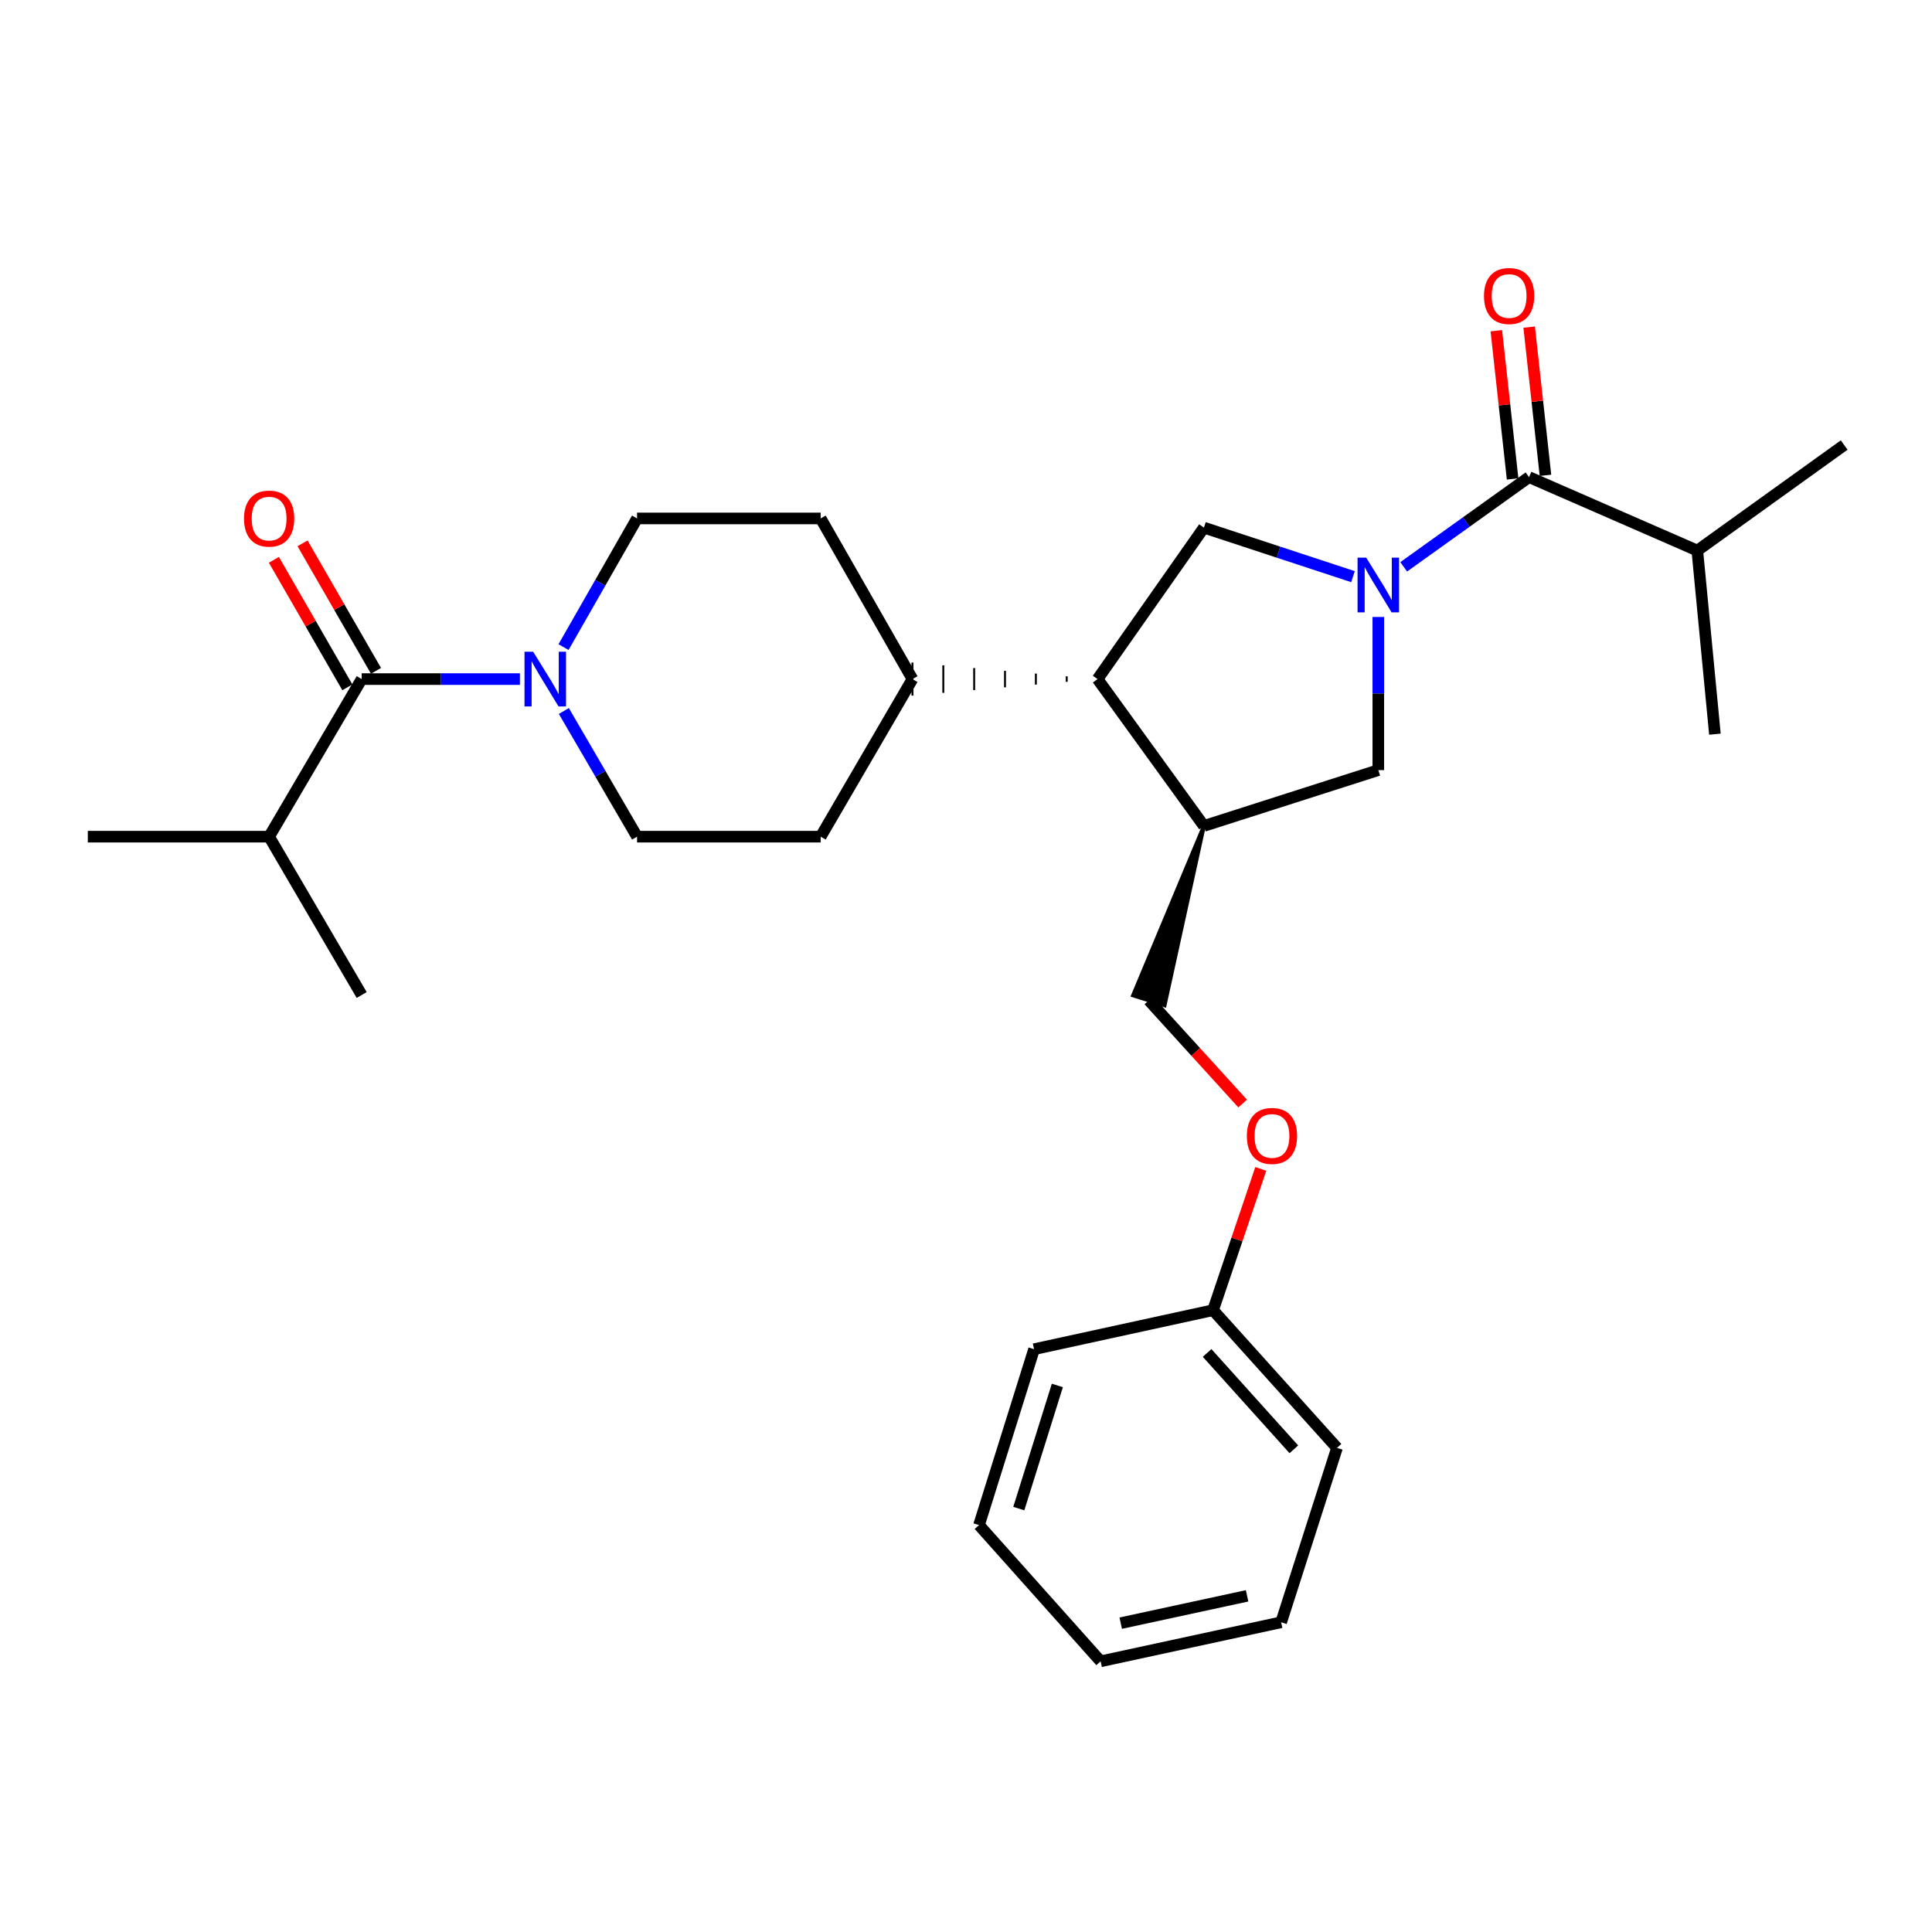 <?xml version='1.0' encoding='iso-8859-1'?>
<svg version='1.1' baseProfile='full'
              xmlns='http://www.w3.org/2000/svg'
                      xmlns:rdkit='http://www.rdkit.org/xml'
                      xmlns:xlink='http://www.w3.org/1999/xlink'
                  xml:space='preserve'
width='1000px' height='1000px' viewBox='0 0 1000 1000'>
<!-- END OF HEADER -->
<rect style='opacity:1.0;fill:#FFFFFF;stroke:none' width='1000' height='1000' x='0' y='0'> </rect>
<path class='bond-0' d='M 726.551,293.387 L 758.987,270.173' style='fill:none;fill-rule:evenodd;stroke:#0000FF;stroke-width:6px;stroke-linecap:butt;stroke-linejoin:miter;stroke-opacity:1' />
<path class='bond-0' d='M 758.987,270.173 L 791.424,246.959' style='fill:none;fill-rule:evenodd;stroke:#000000;stroke-width:6px;stroke-linecap:butt;stroke-linejoin:miter;stroke-opacity:1' />
<path class='bond-1' d='M 700.297,298.476 L 661.719,285.789' style='fill:none;fill-rule:evenodd;stroke:#0000FF;stroke-width:6px;stroke-linecap:butt;stroke-linejoin:miter;stroke-opacity:1' />
<path class='bond-1' d='M 661.719,285.789 L 623.142,273.102' style='fill:none;fill-rule:evenodd;stroke:#000000;stroke-width:6px;stroke-linecap:butt;stroke-linejoin:miter;stroke-opacity:1' />
<path class='bond-6' d='M 713.412,319.345 L 713.412,358.978' style='fill:none;fill-rule:evenodd;stroke:#0000FF;stroke-width:6px;stroke-linecap:butt;stroke-linejoin:miter;stroke-opacity:1' />
<path class='bond-6' d='M 713.412,358.978 L 713.412,398.61' style='fill:none;fill-rule:evenodd;stroke:#000000;stroke-width:6px;stroke-linecap:butt;stroke-linejoin:miter;stroke-opacity:1' />
<path class='bond-8' d='M 799.925,246.025 L 795.711,207.668' style='fill:none;fill-rule:evenodd;stroke:#000000;stroke-width:6px;stroke-linecap:butt;stroke-linejoin:miter;stroke-opacity:1' />
<path class='bond-8' d='M 795.711,207.668 L 791.496,169.311' style='fill:none;fill-rule:evenodd;stroke:#FF0000;stroke-width:6px;stroke-linecap:butt;stroke-linejoin:miter;stroke-opacity:1' />
<path class='bond-8' d='M 782.922,247.893 L 778.707,209.536' style='fill:none;fill-rule:evenodd;stroke:#000000;stroke-width:6px;stroke-linecap:butt;stroke-linejoin:miter;stroke-opacity:1' />
<path class='bond-8' d='M 778.707,209.536 L 774.492,171.179' style='fill:none;fill-rule:evenodd;stroke:#FF0000;stroke-width:6px;stroke-linecap:butt;stroke-linejoin:miter;stroke-opacity:1' />
<path class='bond-15' d='M 791.424,246.959 L 878.52,284.972' style='fill:none;fill-rule:evenodd;stroke:#000000;stroke-width:6px;stroke-linecap:butt;stroke-linejoin:miter;stroke-opacity:1' />
<path class='bond-5' d='M 623.142,273.102 L 568.1,351.494' style='fill:none;fill-rule:evenodd;stroke:#000000;stroke-width:6px;stroke-linecap:butt;stroke-linejoin:miter;stroke-opacity:1' />
<path class='bond-2' d='M 291.849,368.014 L 310.795,400.536' style='fill:none;fill-rule:evenodd;stroke:#0000FF;stroke-width:6px;stroke-linecap:butt;stroke-linejoin:miter;stroke-opacity:1' />
<path class='bond-2' d='M 310.795,400.536 L 329.741,433.059' style='fill:none;fill-rule:evenodd;stroke:#000000;stroke-width:6px;stroke-linecap:butt;stroke-linejoin:miter;stroke-opacity:1' />
<path class='bond-3' d='M 269.11,351.494 L 228.157,351.494' style='fill:none;fill-rule:evenodd;stroke:#0000FF;stroke-width:6px;stroke-linecap:butt;stroke-linejoin:miter;stroke-opacity:1' />
<path class='bond-3' d='M 228.157,351.494 L 187.204,351.494' style='fill:none;fill-rule:evenodd;stroke:#000000;stroke-width:6px;stroke-linecap:butt;stroke-linejoin:miter;stroke-opacity:1' />
<path class='bond-29' d='M 291.685,334.939 L 310.713,301.64' style='fill:none;fill-rule:evenodd;stroke:#0000FF;stroke-width:6px;stroke-linecap:butt;stroke-linejoin:miter;stroke-opacity:1' />
<path class='bond-29' d='M 310.713,301.64 L 329.741,268.341' style='fill:none;fill-rule:evenodd;stroke:#000000;stroke-width:6px;stroke-linecap:butt;stroke-linejoin:miter;stroke-opacity:1' />
<path class='bond-11' d='M 194.615,347.224 L 175.605,314.227' style='fill:none;fill-rule:evenodd;stroke:#000000;stroke-width:6px;stroke-linecap:butt;stroke-linejoin:miter;stroke-opacity:1' />
<path class='bond-11' d='M 175.605,314.227 L 156.595,281.231' style='fill:none;fill-rule:evenodd;stroke:#FF0000;stroke-width:6px;stroke-linecap:butt;stroke-linejoin:miter;stroke-opacity:1' />
<path class='bond-11' d='M 179.793,355.763 L 160.783,322.766' style='fill:none;fill-rule:evenodd;stroke:#000000;stroke-width:6px;stroke-linecap:butt;stroke-linejoin:miter;stroke-opacity:1' />
<path class='bond-11' d='M 160.783,322.766 L 141.773,289.77' style='fill:none;fill-rule:evenodd;stroke:#FF0000;stroke-width:6px;stroke-linecap:butt;stroke-linejoin:miter;stroke-opacity:1' />
<path class='bond-16' d='M 187.204,351.494 L 139.298,433.059' style='fill:none;fill-rule:evenodd;stroke:#000000;stroke-width:6px;stroke-linecap:butt;stroke-linejoin:miter;stroke-opacity:1' />
<path class='bond-4' d='M 623.142,427.5 L 713.412,398.61' style='fill:none;fill-rule:evenodd;stroke:#000000;stroke-width:6px;stroke-linecap:butt;stroke-linejoin:miter;stroke-opacity:1' />
<path class='bond-12' d='M 623.142,427.5 L 586.477,515.214 L 602.788,520.365 Z' style='fill:#000000;fill-rule:evenodd;fill-opacity:1;stroke:#000000;stroke-width:2px;stroke-linecap:butt;stroke-linejoin:miter;stroke-opacity:1;' />
<path class='bond-28' d='M 623.142,427.5 L 568.1,351.494' style='fill:none;fill-rule:evenodd;stroke:#000000;stroke-width:6px;stroke-linecap:butt;stroke-linejoin:miter;stroke-opacity:1' />
<path class='bond-7' d='M 552.131,350.068 L 552.131,352.919' style='fill:none;fill-rule:evenodd;stroke:#000000;stroke-width:1.0px;stroke-linecap:butt;stroke-linejoin:miter;stroke-opacity:1' />
<path class='bond-7' d='M 536.163,348.643 L 536.163,354.345' style='fill:none;fill-rule:evenodd;stroke:#000000;stroke-width:1.0px;stroke-linecap:butt;stroke-linejoin:miter;stroke-opacity:1' />
<path class='bond-7' d='M 520.194,347.217 L 520.194,355.77' style='fill:none;fill-rule:evenodd;stroke:#000000;stroke-width:1.0px;stroke-linecap:butt;stroke-linejoin:miter;stroke-opacity:1' />
<path class='bond-7' d='M 504.226,345.792 L 504.226,357.196' style='fill:none;fill-rule:evenodd;stroke:#000000;stroke-width:1.0px;stroke-linecap:butt;stroke-linejoin:miter;stroke-opacity:1' />
<path class='bond-7' d='M 488.257,344.366 L 488.257,358.621' style='fill:none;fill-rule:evenodd;stroke:#000000;stroke-width:1.0px;stroke-linecap:butt;stroke-linejoin:miter;stroke-opacity:1' />
<path class='bond-7' d='M 472.289,342.941 L 472.289,360.046' style='fill:none;fill-rule:evenodd;stroke:#000000;stroke-width:1.0px;stroke-linecap:butt;stroke-linejoin:miter;stroke-opacity:1' />
<path class='bond-13' d='M 472.289,351.494 L 424.773,268.341' style='fill:none;fill-rule:evenodd;stroke:#000000;stroke-width:6px;stroke-linecap:butt;stroke-linejoin:miter;stroke-opacity:1' />
<path class='bond-14' d='M 472.289,351.494 L 424.773,433.059' style='fill:none;fill-rule:evenodd;stroke:#000000;stroke-width:6px;stroke-linecap:butt;stroke-linejoin:miter;stroke-opacity:1' />
<path class='bond-9' d='M 329.741,433.059 L 424.773,433.059' style='fill:none;fill-rule:evenodd;stroke:#000000;stroke-width:6px;stroke-linecap:butt;stroke-linejoin:miter;stroke-opacity:1' />
<path class='bond-10' d='M 329.741,268.341 L 424.773,268.341' style='fill:none;fill-rule:evenodd;stroke:#000000;stroke-width:6px;stroke-linecap:butt;stroke-linejoin:miter;stroke-opacity:1' />
<path class='bond-17' d='M 594.632,517.789 L 618.913,544.488' style='fill:none;fill-rule:evenodd;stroke:#000000;stroke-width:6px;stroke-linecap:butt;stroke-linejoin:miter;stroke-opacity:1' />
<path class='bond-17' d='M 618.913,544.488 L 643.193,571.187' style='fill:none;fill-rule:evenodd;stroke:#FF0000;stroke-width:6px;stroke-linecap:butt;stroke-linejoin:miter;stroke-opacity:1' />
<path class='bond-19' d='M 878.52,284.972 L 954.545,230.347' style='fill:none;fill-rule:evenodd;stroke:#000000;stroke-width:6px;stroke-linecap:butt;stroke-linejoin:miter;stroke-opacity:1' />
<path class='bond-20' d='M 878.52,284.972 L 887.634,380.003' style='fill:none;fill-rule:evenodd;stroke:#000000;stroke-width:6px;stroke-linecap:butt;stroke-linejoin:miter;stroke-opacity:1' />
<path class='bond-21' d='M 139.298,433.059 L 45.455,433.059' style='fill:none;fill-rule:evenodd;stroke:#000000;stroke-width:6px;stroke-linecap:butt;stroke-linejoin:miter;stroke-opacity:1' />
<path class='bond-22' d='M 139.298,433.059 L 187.204,515.014' style='fill:none;fill-rule:evenodd;stroke:#000000;stroke-width:6px;stroke-linecap:butt;stroke-linejoin:miter;stroke-opacity:1' />
<path class='bond-18' d='M 652.581,605.017 L 640.232,641.581' style='fill:none;fill-rule:evenodd;stroke:#FF0000;stroke-width:6px;stroke-linecap:butt;stroke-linejoin:miter;stroke-opacity:1' />
<path class='bond-18' d='M 640.232,641.581 L 627.884,678.146' style='fill:none;fill-rule:evenodd;stroke:#000000;stroke-width:6px;stroke-linecap:butt;stroke-linejoin:miter;stroke-opacity:1' />
<path class='bond-23' d='M 627.884,678.146 L 692.03,749.41' style='fill:none;fill-rule:evenodd;stroke:#000000;stroke-width:6px;stroke-linecap:butt;stroke-linejoin:miter;stroke-opacity:1' />
<path class='bond-23' d='M 624.792,700.279 L 669.695,750.164' style='fill:none;fill-rule:evenodd;stroke:#000000;stroke-width:6px;stroke-linecap:butt;stroke-linejoin:miter;stroke-opacity:1' />
<path class='bond-24' d='M 627.884,678.146 L 535.238,698.34' style='fill:none;fill-rule:evenodd;stroke:#000000;stroke-width:6px;stroke-linecap:butt;stroke-linejoin:miter;stroke-opacity:1' />
<path class='bond-26' d='M 692.03,749.41 L 663.122,839.69' style='fill:none;fill-rule:evenodd;stroke:#000000;stroke-width:6px;stroke-linecap:butt;stroke-linejoin:miter;stroke-opacity:1' />
<path class='bond-25' d='M 535.238,698.34 L 506.728,789.39' style='fill:none;fill-rule:evenodd;stroke:#000000;stroke-width:6px;stroke-linecap:butt;stroke-linejoin:miter;stroke-opacity:1' />
<path class='bond-25' d='M 547.285,717.109 L 527.329,780.843' style='fill:none;fill-rule:evenodd;stroke:#000000;stroke-width:6px;stroke-linecap:butt;stroke-linejoin:miter;stroke-opacity:1' />
<path class='bond-27' d='M 506.728,789.39 L 569.687,859.893' style='fill:none;fill-rule:evenodd;stroke:#000000;stroke-width:6px;stroke-linecap:butt;stroke-linejoin:miter;stroke-opacity:1' />
<path class='bond-30' d='M 663.122,839.69 L 569.687,859.893' style='fill:none;fill-rule:evenodd;stroke:#000000;stroke-width:6px;stroke-linecap:butt;stroke-linejoin:miter;stroke-opacity:1' />
<path class='bond-30' d='M 645.491,826.001 L 580.087,840.144' style='fill:none;fill-rule:evenodd;stroke:#000000;stroke-width:6px;stroke-linecap:butt;stroke-linejoin:miter;stroke-opacity:1' />
<path  class='atom-0' d='M 707.152 288.63
L 716.432 303.63
Q 717.352 305.11, 718.832 307.79
Q 720.312 310.47, 720.392 310.63
L 720.392 288.63
L 724.152 288.63
L 724.152 316.95
L 720.272 316.95
L 710.312 300.55
Q 709.152 298.63, 707.912 296.43
Q 706.712 294.23, 706.352 293.55
L 706.352 316.95
L 702.672 316.95
L 702.672 288.63
L 707.152 288.63
' fill='#0000FF'/>
<path  class='atom-3' d='M 275.966 337.334
L 285.246 352.334
Q 286.166 353.814, 287.646 356.494
Q 289.126 359.174, 289.206 359.334
L 289.206 337.334
L 292.966 337.334
L 292.966 365.654
L 289.086 365.654
L 279.126 349.254
Q 277.966 347.334, 276.726 345.134
Q 275.526 342.934, 275.166 342.254
L 275.166 365.654
L 271.486 365.654
L 271.486 337.334
L 275.966 337.334
' fill='#0000FF'/>
<path  class='atom-9' d='M 768.113 153.205
Q 768.113 146.405, 771.473 142.605
Q 774.833 138.805, 781.113 138.805
Q 787.393 138.805, 790.753 142.605
Q 794.113 146.405, 794.113 153.205
Q 794.113 160.085, 790.713 164.005
Q 787.313 167.885, 781.113 167.885
Q 774.873 167.885, 771.473 164.005
Q 768.113 160.125, 768.113 153.205
M 781.113 164.685
Q 785.433 164.685, 787.753 161.805
Q 790.113 158.885, 790.113 153.205
Q 790.113 147.645, 787.753 144.845
Q 785.433 142.005, 781.113 142.005
Q 776.793 142.005, 774.433 144.805
Q 772.113 147.605, 772.113 153.205
Q 772.113 158.925, 774.433 161.805
Q 776.793 164.685, 781.113 164.685
' fill='#FF0000'/>
<path  class='atom-12' d='M 126.298 268.421
Q 126.298 261.621, 129.658 257.821
Q 133.018 254.021, 139.298 254.021
Q 145.578 254.021, 148.938 257.821
Q 152.298 261.621, 152.298 268.421
Q 152.298 275.301, 148.898 279.221
Q 145.498 283.101, 139.298 283.101
Q 133.058 283.101, 129.658 279.221
Q 126.298 275.341, 126.298 268.421
M 139.298 279.901
Q 143.618 279.901, 145.938 277.021
Q 148.298 274.101, 148.298 268.421
Q 148.298 262.861, 145.938 260.061
Q 143.618 257.221, 139.298 257.221
Q 134.978 257.221, 132.618 260.021
Q 130.298 262.821, 130.298 268.421
Q 130.298 274.141, 132.618 277.021
Q 134.978 279.901, 139.298 279.901
' fill='#FF0000'/>
<path  class='atom-18' d='M 645.37 587.955
Q 645.37 581.155, 648.73 577.355
Q 652.09 573.555, 658.37 573.555
Q 664.65 573.555, 668.01 577.355
Q 671.37 581.155, 671.37 587.955
Q 671.37 594.835, 667.97 598.755
Q 664.57 602.635, 658.37 602.635
Q 652.13 602.635, 648.73 598.755
Q 645.37 594.875, 645.37 587.955
M 658.37 599.435
Q 662.69 599.435, 665.01 596.555
Q 667.37 593.635, 667.37 587.955
Q 667.37 582.395, 665.01 579.595
Q 662.69 576.755, 658.37 576.755
Q 654.05 576.755, 651.69 579.555
Q 649.37 582.355, 649.37 587.955
Q 649.37 593.675, 651.69 596.555
Q 654.05 599.435, 658.37 599.435
' fill='#FF0000'/>
</svg>
